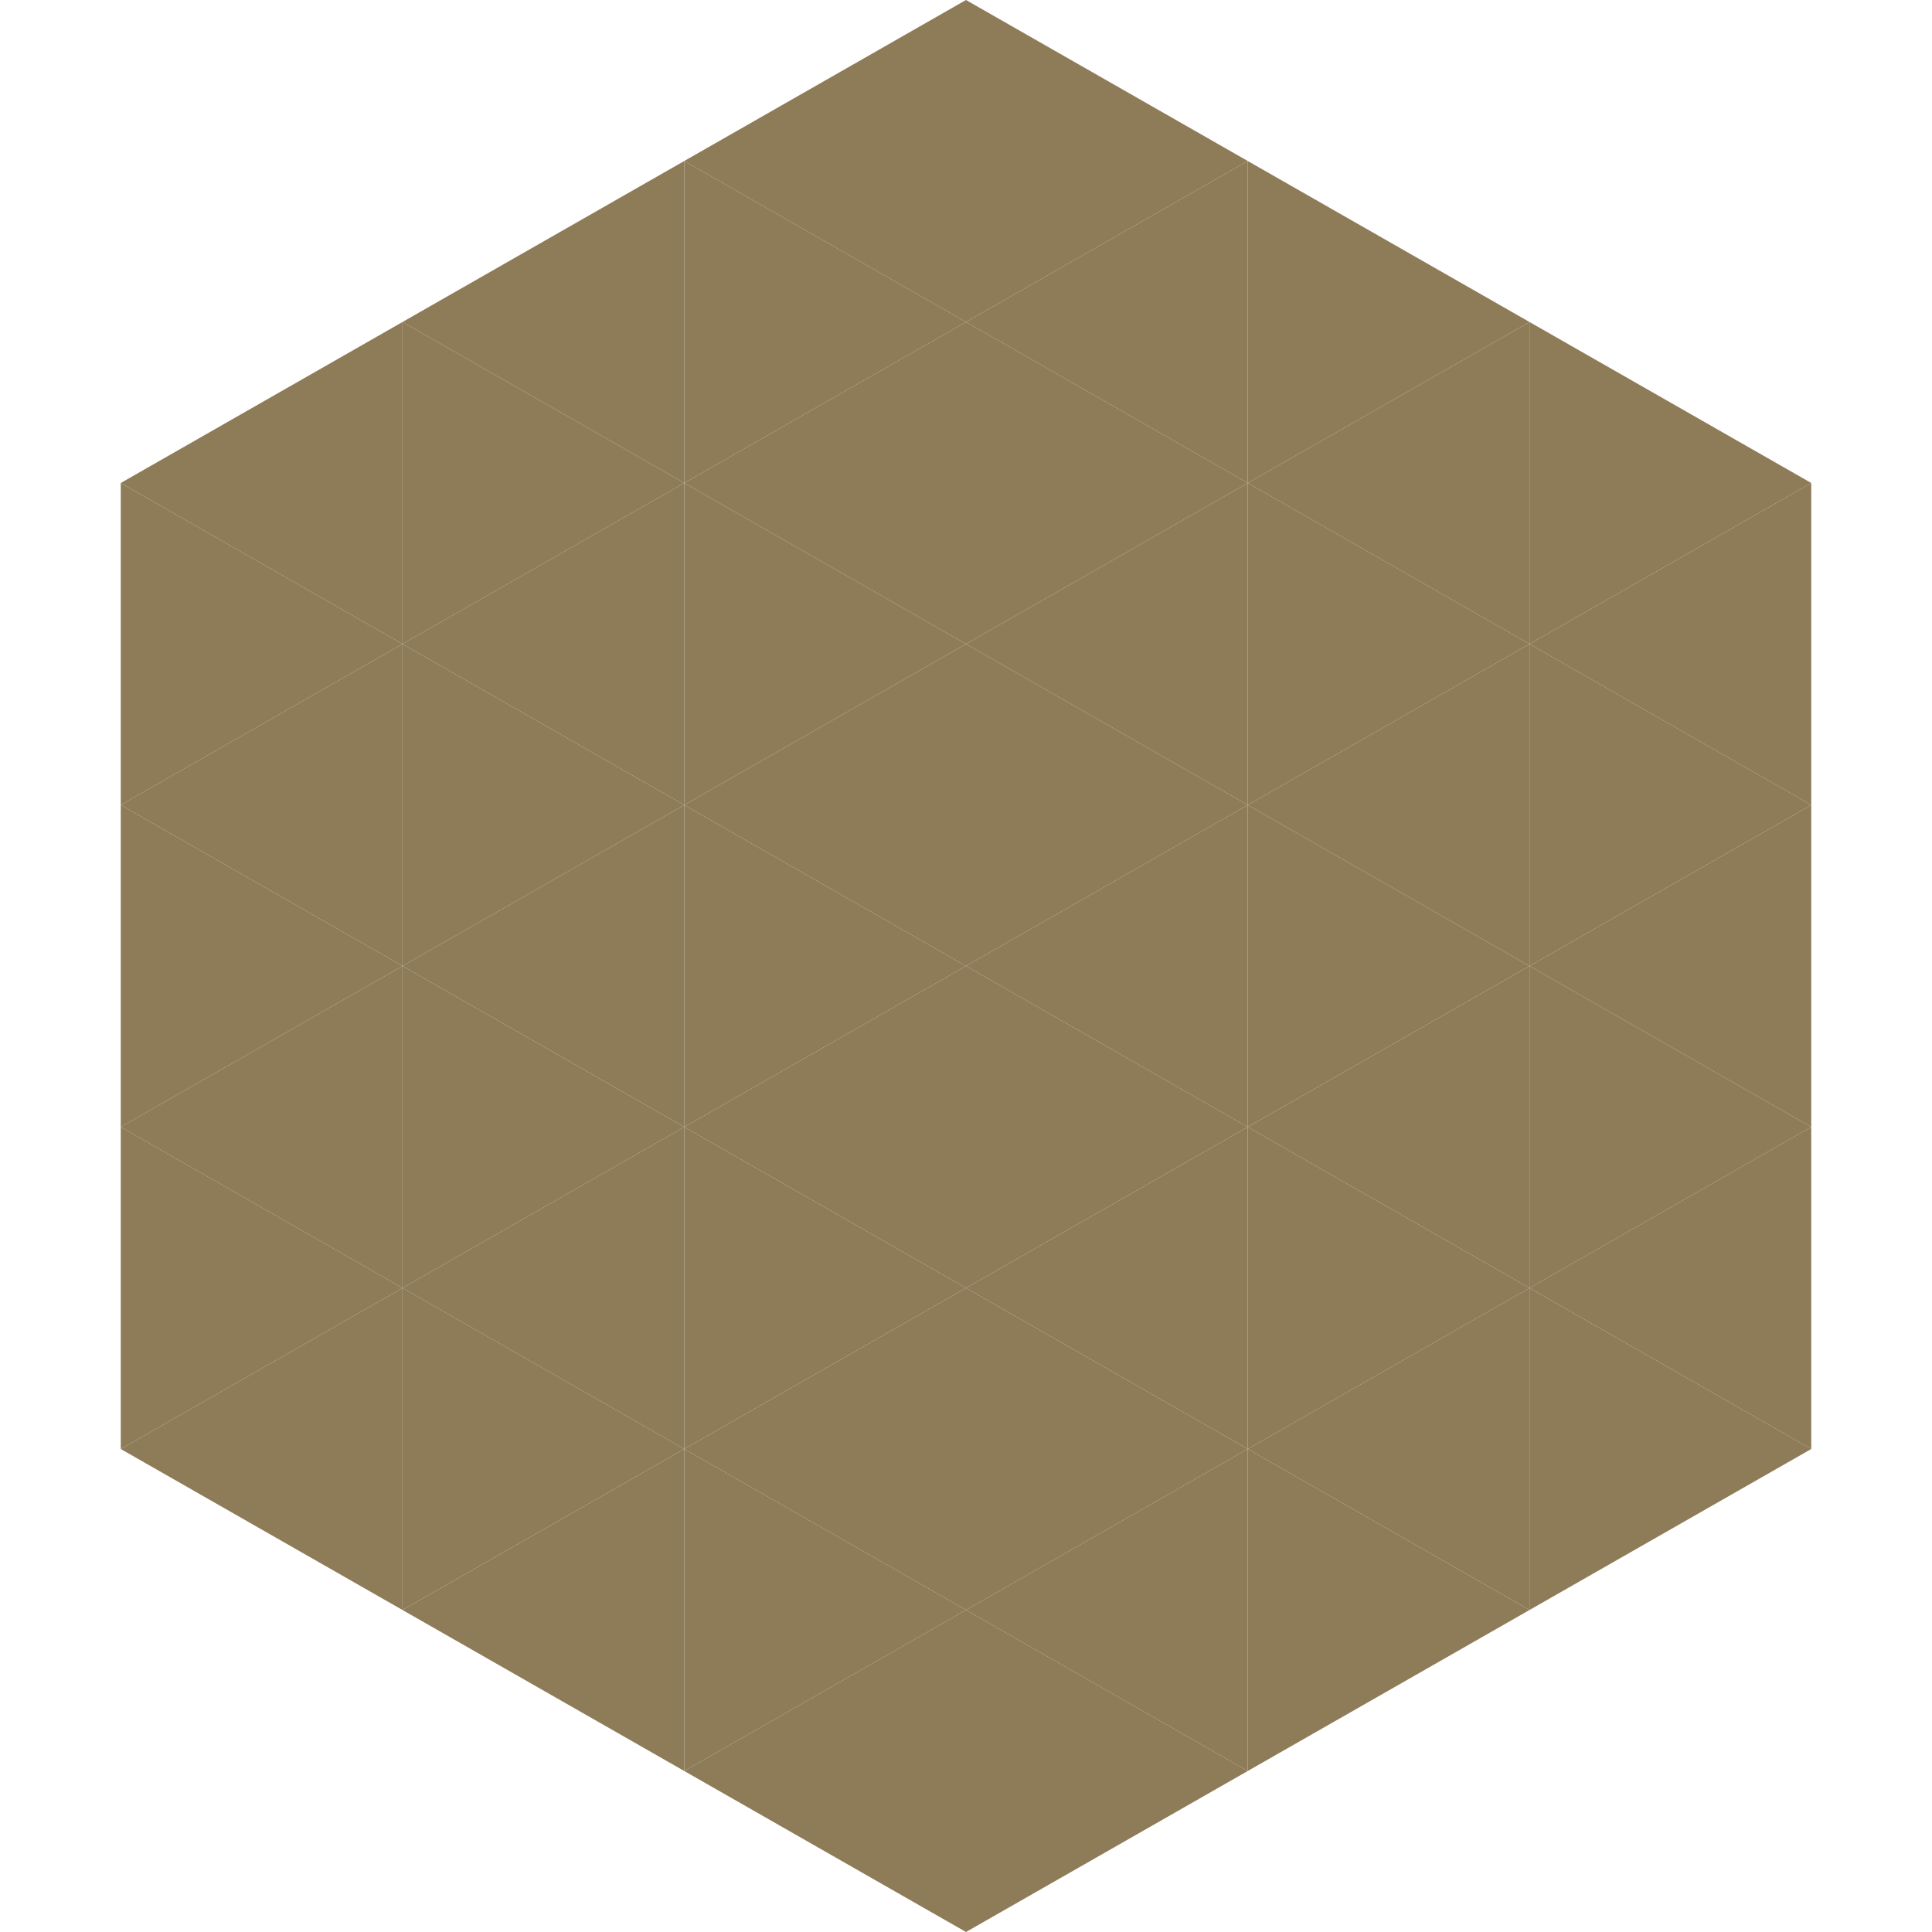 <?xml version="1.0"?>
<!-- Generated by SVGo -->
<svg width="240" height="240"
     xmlns="http://www.w3.org/2000/svg"
     xmlns:xlink="http://www.w3.org/1999/xlink">
<polygon points="50,40 15,60 50,80" style="fill:rgb(142,123,88)" />
<polygon points="190,40 225,60 190,80" style="fill:rgb(142,123,88)" />
<polygon points="15,60 50,80 15,100" style="fill:rgb(142,123,88)" />
<polygon points="225,60 190,80 225,100" style="fill:rgb(142,123,88)" />
<polygon points="50,80 15,100 50,120" style="fill:rgb(142,123,88)" />
<polygon points="190,80 225,100 190,120" style="fill:rgb(142,123,88)" />
<polygon points="15,100 50,120 15,140" style="fill:rgb(142,123,88)" />
<polygon points="225,100 190,120 225,140" style="fill:rgb(142,123,88)" />
<polygon points="50,120 15,140 50,160" style="fill:rgb(142,123,88)" />
<polygon points="190,120 225,140 190,160" style="fill:rgb(142,123,88)" />
<polygon points="15,140 50,160 15,180" style="fill:rgb(142,123,88)" />
<polygon points="225,140 190,160 225,180" style="fill:rgb(142,123,88)" />
<polygon points="50,160 15,180 50,200" style="fill:rgb(142,123,88)" />
<polygon points="190,160 225,180 190,200" style="fill:rgb(142,123,88)" />
<polygon points="15,180 50,200 15,220" style="fill:rgb(255,255,255); fill-opacity:0" />
<polygon points="225,180 190,200 225,220" style="fill:rgb(255,255,255); fill-opacity:0" />
<polygon points="50,0 85,20 50,40" style="fill:rgb(255,255,255); fill-opacity:0" />
<polygon points="190,0 155,20 190,40" style="fill:rgb(255,255,255); fill-opacity:0" />
<polygon points="85,20 50,40 85,60" style="fill:rgb(142,123,88)" />
<polygon points="155,20 190,40 155,60" style="fill:rgb(142,123,88)" />
<polygon points="50,40 85,60 50,80" style="fill:rgb(142,123,88)" />
<polygon points="190,40 155,60 190,80" style="fill:rgb(142,123,88)" />
<polygon points="85,60 50,80 85,100" style="fill:rgb(142,123,88)" />
<polygon points="155,60 190,80 155,100" style="fill:rgb(142,123,88)" />
<polygon points="50,80 85,100 50,120" style="fill:rgb(142,123,88)" />
<polygon points="190,80 155,100 190,120" style="fill:rgb(142,123,88)" />
<polygon points="85,100 50,120 85,140" style="fill:rgb(142,123,88)" />
<polygon points="155,100 190,120 155,140" style="fill:rgb(142,123,88)" />
<polygon points="50,120 85,140 50,160" style="fill:rgb(142,123,88)" />
<polygon points="190,120 155,140 190,160" style="fill:rgb(142,123,88)" />
<polygon points="85,140 50,160 85,180" style="fill:rgb(142,123,88)" />
<polygon points="155,140 190,160 155,180" style="fill:rgb(142,123,88)" />
<polygon points="50,160 85,180 50,200" style="fill:rgb(142,123,88)" />
<polygon points="190,160 155,180 190,200" style="fill:rgb(142,123,88)" />
<polygon points="85,180 50,200 85,220" style="fill:rgb(142,123,88)" />
<polygon points="155,180 190,200 155,220" style="fill:rgb(142,123,88)" />
<polygon points="120,0 85,20 120,40" style="fill:rgb(142,123,88)" />
<polygon points="120,0 155,20 120,40" style="fill:rgb(142,123,88)" />
<polygon points="85,20 120,40 85,60" style="fill:rgb(142,123,88)" />
<polygon points="155,20 120,40 155,60" style="fill:rgb(142,123,88)" />
<polygon points="120,40 85,60 120,80" style="fill:rgb(142,123,88)" />
<polygon points="120,40 155,60 120,80" style="fill:rgb(142,123,88)" />
<polygon points="85,60 120,80 85,100" style="fill:rgb(142,123,88)" />
<polygon points="155,60 120,80 155,100" style="fill:rgb(142,123,88)" />
<polygon points="120,80 85,100 120,120" style="fill:rgb(142,123,88)" />
<polygon points="120,80 155,100 120,120" style="fill:rgb(142,123,88)" />
<polygon points="85,100 120,120 85,140" style="fill:rgb(142,123,88)" />
<polygon points="155,100 120,120 155,140" style="fill:rgb(142,123,88)" />
<polygon points="120,120 85,140 120,160" style="fill:rgb(142,123,88)" />
<polygon points="120,120 155,140 120,160" style="fill:rgb(142,123,88)" />
<polygon points="85,140 120,160 85,180" style="fill:rgb(142,123,88)" />
<polygon points="155,140 120,160 155,180" style="fill:rgb(142,123,88)" />
<polygon points="120,160 85,180 120,200" style="fill:rgb(142,123,88)" />
<polygon points="120,160 155,180 120,200" style="fill:rgb(142,123,88)" />
<polygon points="85,180 120,200 85,220" style="fill:rgb(142,123,88)" />
<polygon points="155,180 120,200 155,220" style="fill:rgb(142,123,88)" />
<polygon points="120,200 85,220 120,240" style="fill:rgb(142,123,88)" />
<polygon points="120,200 155,220 120,240" style="fill:rgb(142,123,88)" />
<polygon points="85,220 120,240 85,260" style="fill:rgb(255,255,255); fill-opacity:0" />
<polygon points="155,220 120,240 155,260" style="fill:rgb(255,255,255); fill-opacity:0" />
</svg>
